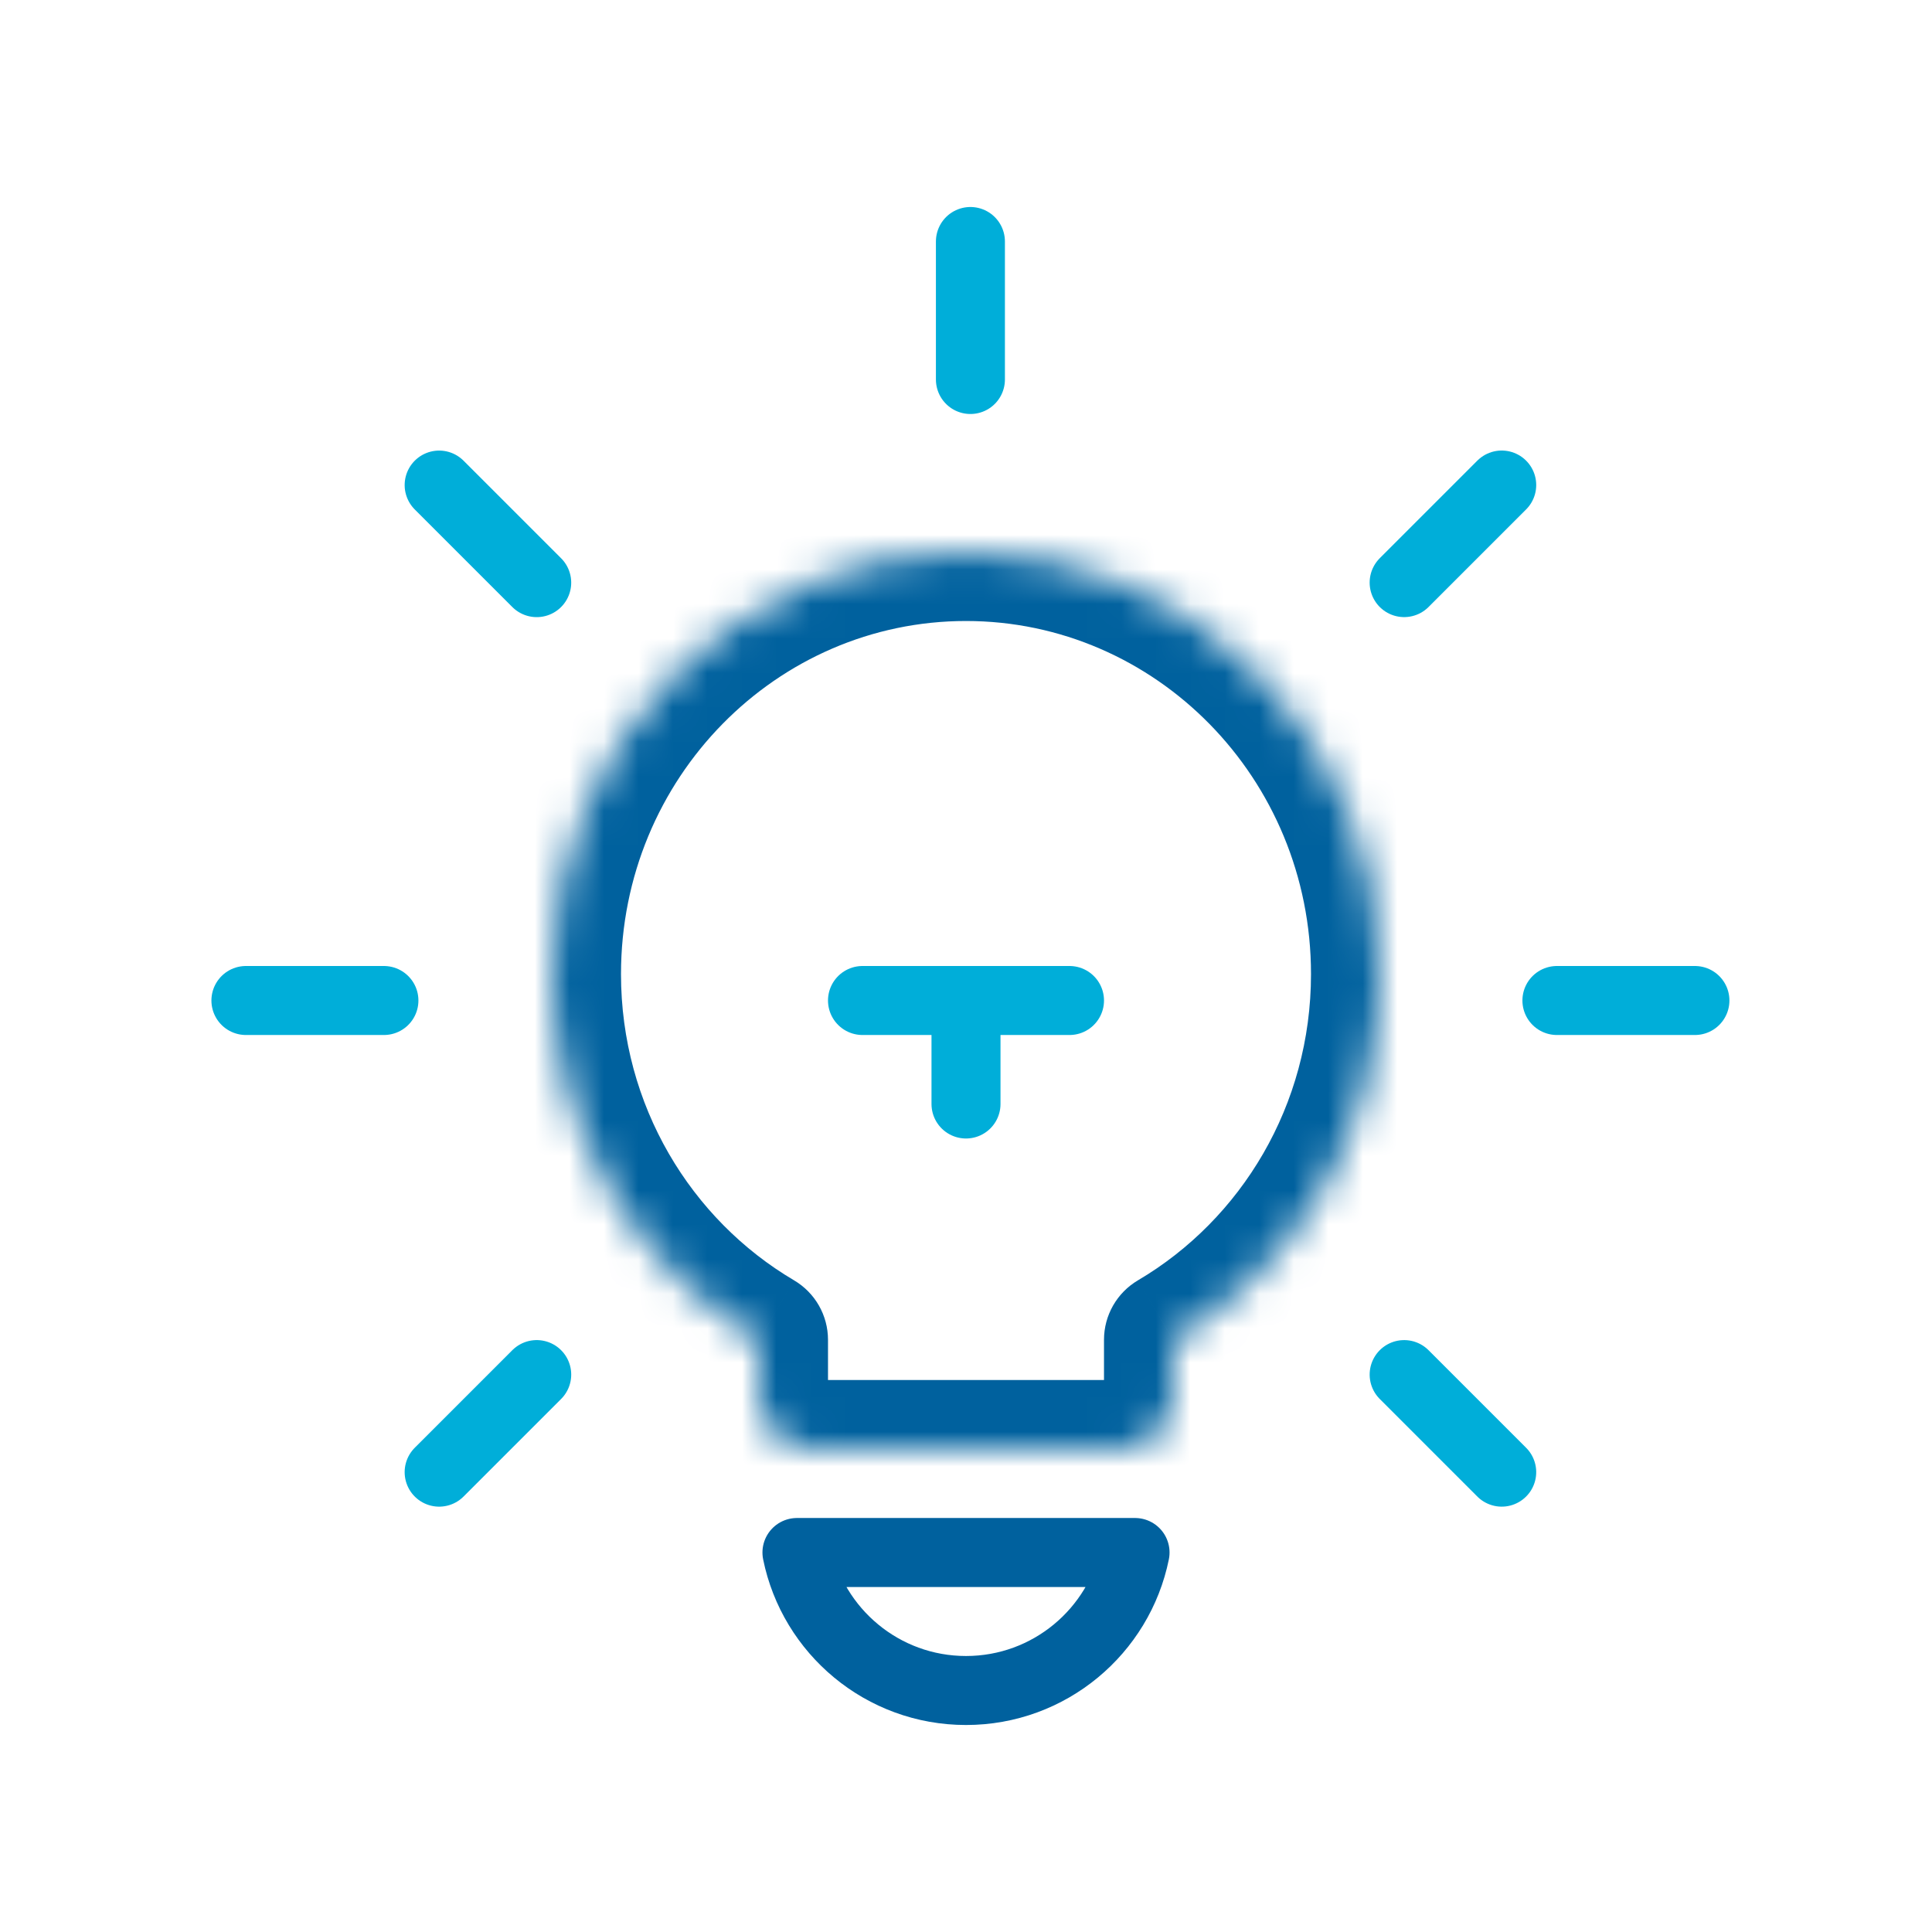 <svg xmlns="http://www.w3.org/2000/svg" width="56" height="56" viewBox="0 0 56 56" fill="none">
  <mask id="path-1-inside-1_26533_18086" fill="white">
    <path d="M34 38.834C37.587 36.718 40 32.764 40 28.235C40 21.478 34.627 16 28 16C21.373 16 16 21.478 16 28.235C16 32.764 18.413 36.718 22 38.834V40.471C22 41.315 22.672 42 23.5 42H32.5C33.328 42 34 41.315 34 40.471V38.834Z"/>
  </mask>
  <path d="M34 38.834L32.984 37.111C32.374 37.471 32 38.126 32 38.834H34ZM22 38.834H24C24 38.126 23.626 37.471 23.016 37.111L22 38.834ZM38 28.235C38 32.04 35.975 35.347 32.984 37.111L35.016 40.556C39.199 38.089 42 33.488 42 28.235H38ZM28 18C33.486 18 38 22.546 38 28.235H42C42 20.41 35.768 14 28 14V18ZM18 28.235C18 22.546 22.514 18 28 18V14C20.232 14 14 20.41 14 28.235H18ZM23.016 37.111C20.025 35.347 18 32.04 18 28.235H14C14 33.488 16.801 38.089 20.984 40.556L23.016 37.111ZM24 40.471V38.834H20V40.471H24ZM23.5 40C23.813 40 24 40.248 24 40.471H20C20 42.383 21.531 44 23.5 44V40ZM32.5 40H23.5V44H32.5V40ZM32 40.471C32 40.248 32.187 40 32.5 40V44C34.469 44 36 42.383 36 40.471H32ZM32 38.834V40.471H36V38.834H32Z" fill="#00619E" mask="url(#path-1-inside-1_26533_18086)"/>
  <path d="M32.9 45C32.437 47.282 30.418 49 28 49C25.582 49 23.563 47.282 23.1 45H32.9ZM22.999 45C22.999 45 22.999 45 22.999 45C22.999 45 22.999 45 22.999 45Z" stroke="#00619E" stroke-width="2" stroke-linejoin="round"/>
  <path d="M25 29L31 29" stroke="#00AED9" stroke-width="2" stroke-linecap="round"/>
  <path d="M28 29L28 32" stroke="#00AED9" stroke-width="2" stroke-linecap="round"/>
  <line x1="28.128" y1="7" x2="28.128" y2="11" stroke="#00AED9" stroke-width="2" stroke-linecap="round"/>
  <line x1="45.128" y1="29" x2="49.128" y2="29" stroke="#00AED9" stroke-width="2" stroke-linecap="round"/>
  <line x1="40.7" y1="16.887" x2="43.528" y2="14.059" stroke="#00AED9" stroke-width="2" stroke-linecap="round"/>
  <line x1="1" y1="-1" x2="5" y2="-1" transform="matrix(-0.707 -0.707 -0.707 0.707 15.557 18.302)" stroke="#00AED9" stroke-width="2" stroke-linecap="round"/>
  <line x1="1" y1="-1" x2="5" y2="-1" transform="matrix(0.707 0.707 0.707 -0.707 40.7 38.429)" stroke="#00AED9" stroke-width="2" stroke-linecap="round"/>
  <line x1="15.557" y1="39.843" x2="12.729" y2="42.671" stroke="#00AED9" stroke-width="2" stroke-linecap="round"/>
  <line x1="7.128" y1="29" x2="11.128" y2="29" stroke="#00AED9" stroke-width="2" stroke-linecap="round"/>
</svg>
